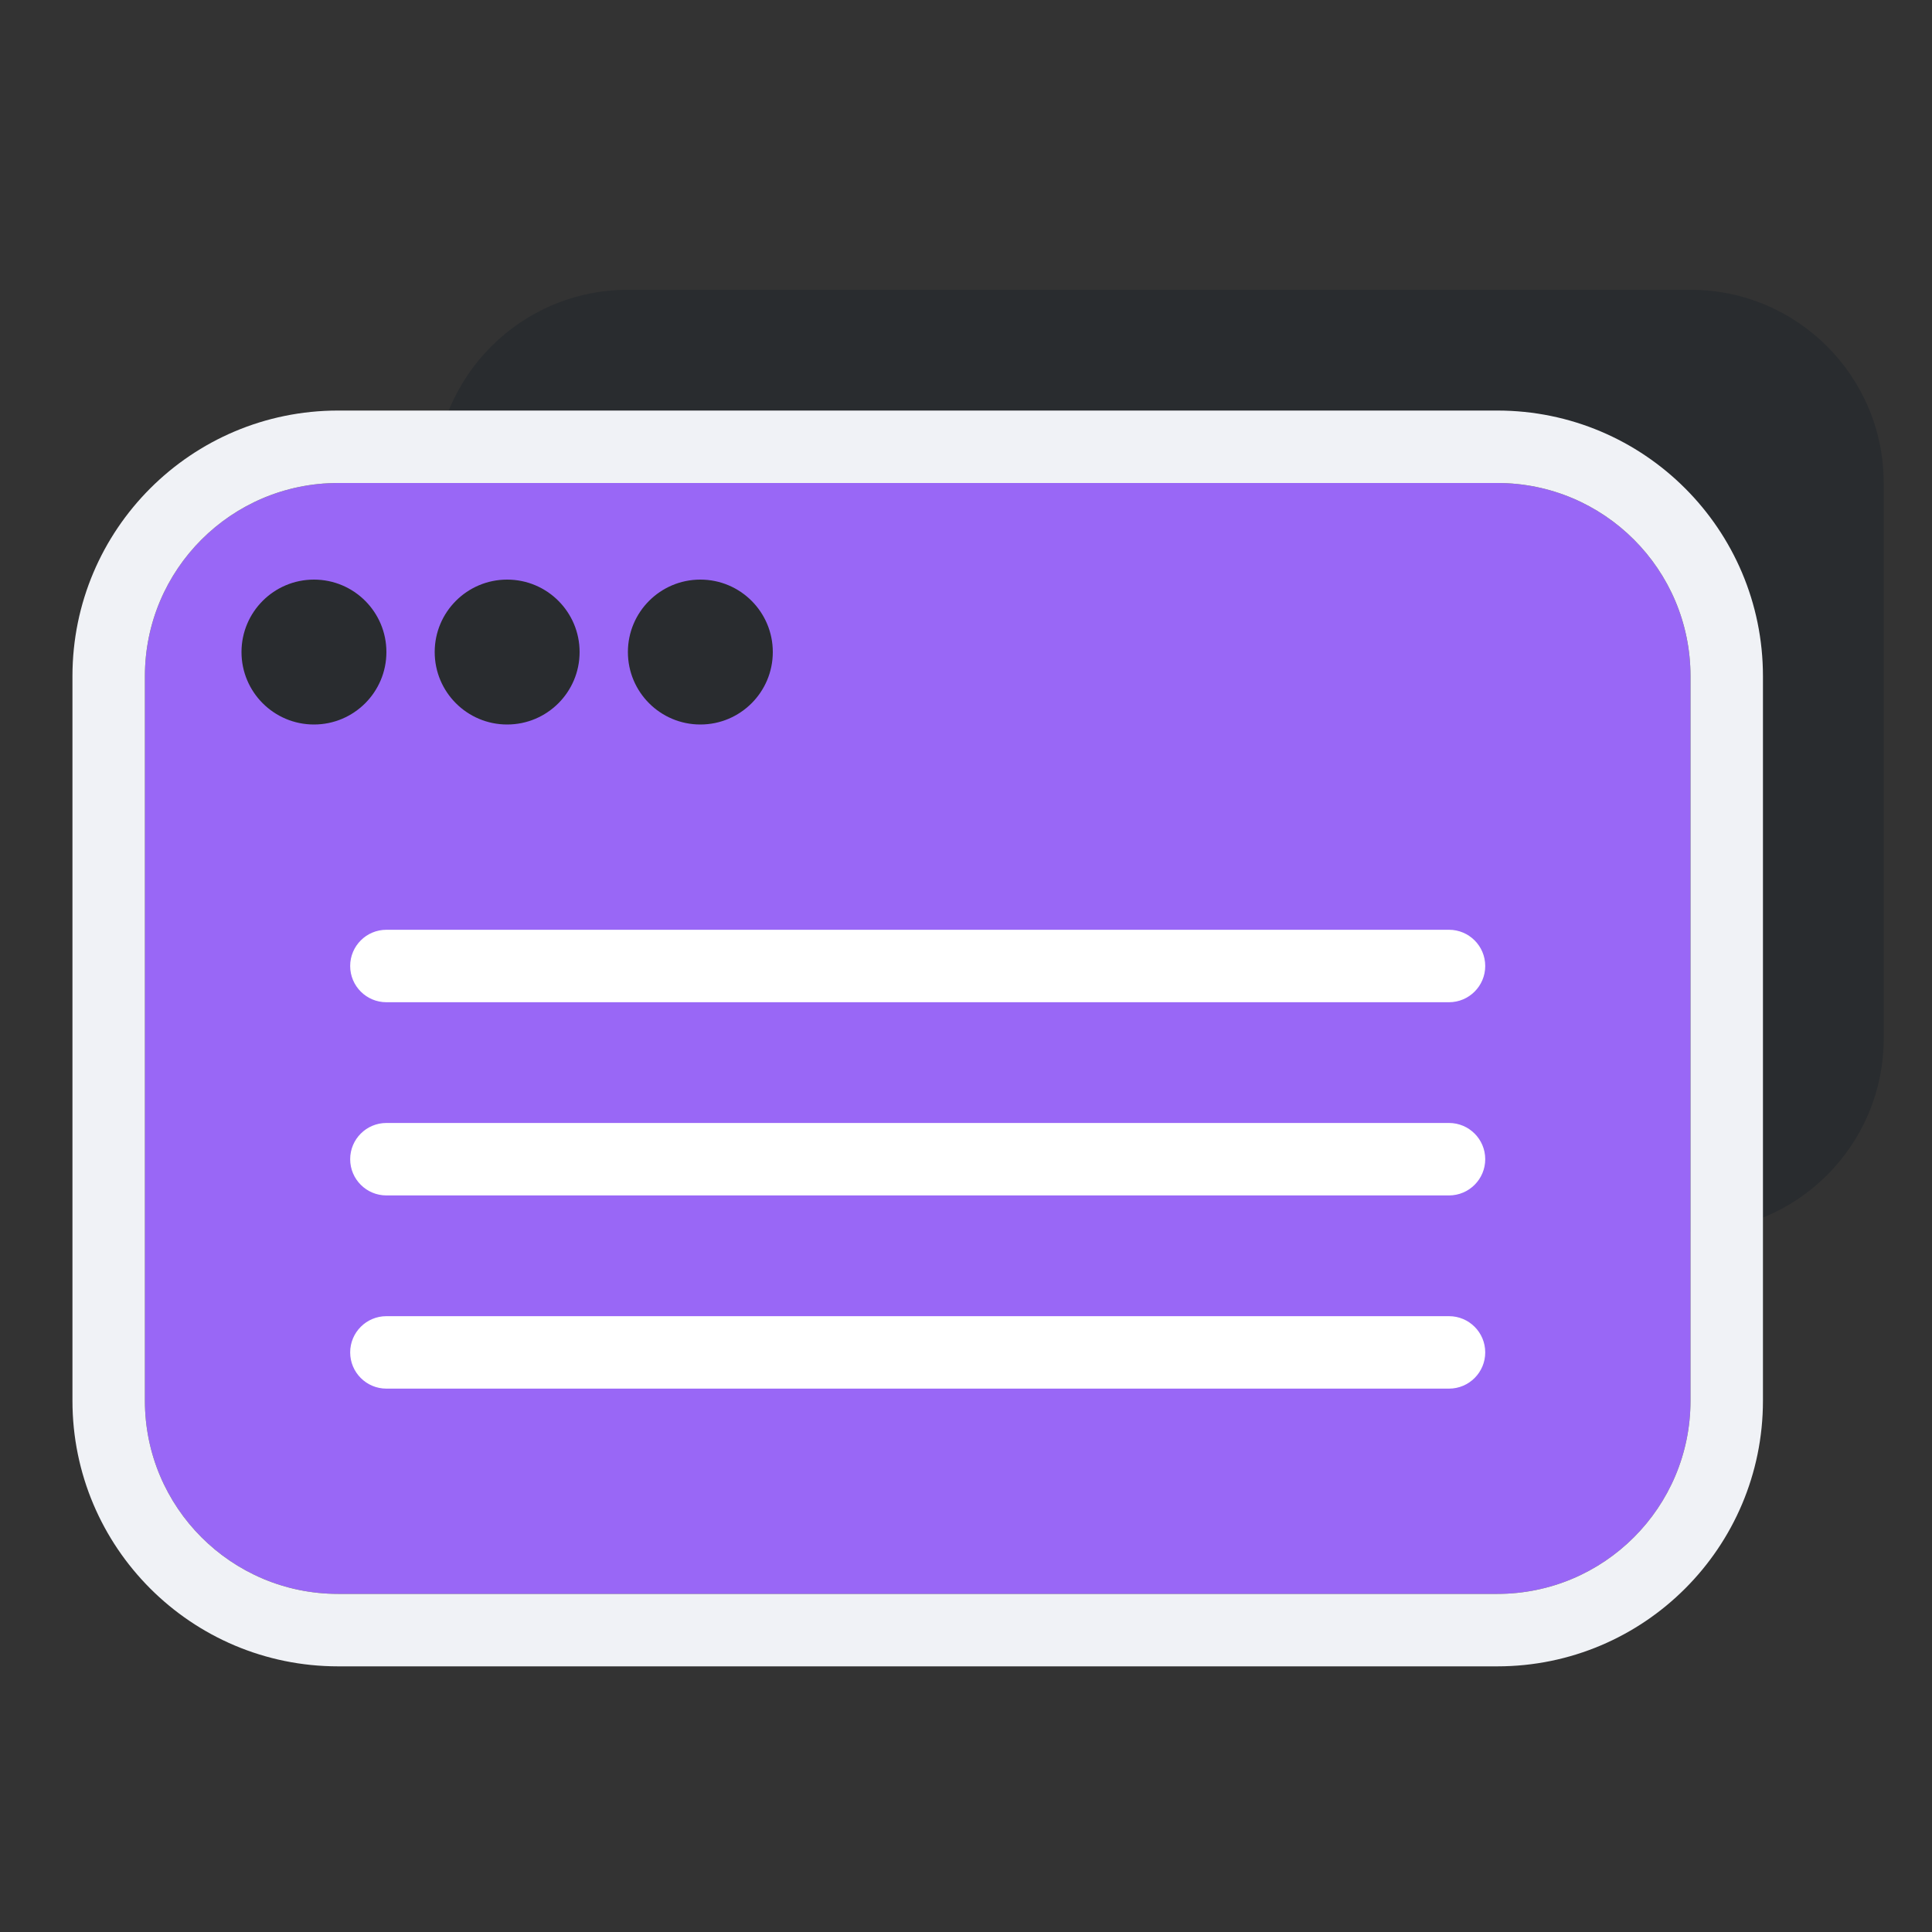 <?xml version="1.0" encoding="UTF-8"?> <svg xmlns="http://www.w3.org/2000/svg" width="400" height="400" viewBox="0 0 400 400" fill="none"><rect x="0" y="0" width="400" height="400" fill="#333333" stroke="none"/> <path d="M90 100C90 77.909 107.909 60 130 60H350C372.091 60 390 77.909 390 100V215C390 237.091 372.091 255 350 255H130C107.909 255 90 237.091 90 215V100Z" fill="#292C2F"></path> <path d="M30 140C30 117.909 47.909 100 70 100H310C332.091 100 350 117.909 350 140V290C350 312.091 332.091 330 310 330H70C47.909 330 30 312.091 30 290V140Z" fill="#9967F6"></path> <path fill-rule="evenodd" clip-rule="evenodd" d="M70 85H310C340.376 85 365 109.624 365 140V290C365 320.376 340.376 345 310 345H70C39.624 345 15 320.376 15 290V140C15 109.624 39.624 85 70 85ZM70 100C47.909 100 30 117.909 30 140V290C30 312.091 47.909 330 70 330H310C332.091 330 350 312.091 350 290V140C350 117.909 332.091 100 310 100H70Z" fill="#F0F2F6"></path> <path fill-rule="evenodd" clip-rule="evenodd" d="M72.5 200C72.5 195.858 75.858 192.5 80 192.5H300C304.142 192.5 307.5 195.858 307.5 200C307.5 204.142 304.142 207.5 300 207.5H80C75.858 207.5 72.5 204.142 72.5 200Z" fill="white"></path> <path fill-rule="evenodd" clip-rule="evenodd" d="M72.5 240C72.5 235.858 75.858 232.5 80 232.5H300C304.142 232.5 307.5 235.858 307.5 240C307.5 244.142 304.142 247.5 300 247.5H80C75.858 247.5 72.5 244.142 72.5 240Z" fill="white"></path> <path fill-rule="evenodd" clip-rule="evenodd" d="M72.5 280C72.5 275.858 75.858 272.5 80 272.5H300C304.142 272.5 307.5 275.858 307.5 280C307.5 284.142 304.142 287.5 300 287.5H80C75.858 287.5 72.5 284.142 72.5 280Z" fill="white"></path> <path d="M80 135C80 143.284 73.284 150 65 150C56.716 150 50 143.284 50 135C50 126.716 56.716 120 65 120C73.284 120 80 126.716 80 135Z" fill="#292C2F"></path> <path d="M120 135C120 143.284 113.284 150 105 150C96.716 150 90 143.284 90 135C90 126.716 96.716 120 105 120C113.284 120 120 126.716 120 135Z" fill="#292C2F"></path> <path d="M160 135C160 143.284 153.284 150 145 150C136.716 150 130 143.284 130 135C130 126.716 136.716 120 145 120C153.284 120 160 126.716 160 135Z" fill="#292C2F"></path> </svg> 